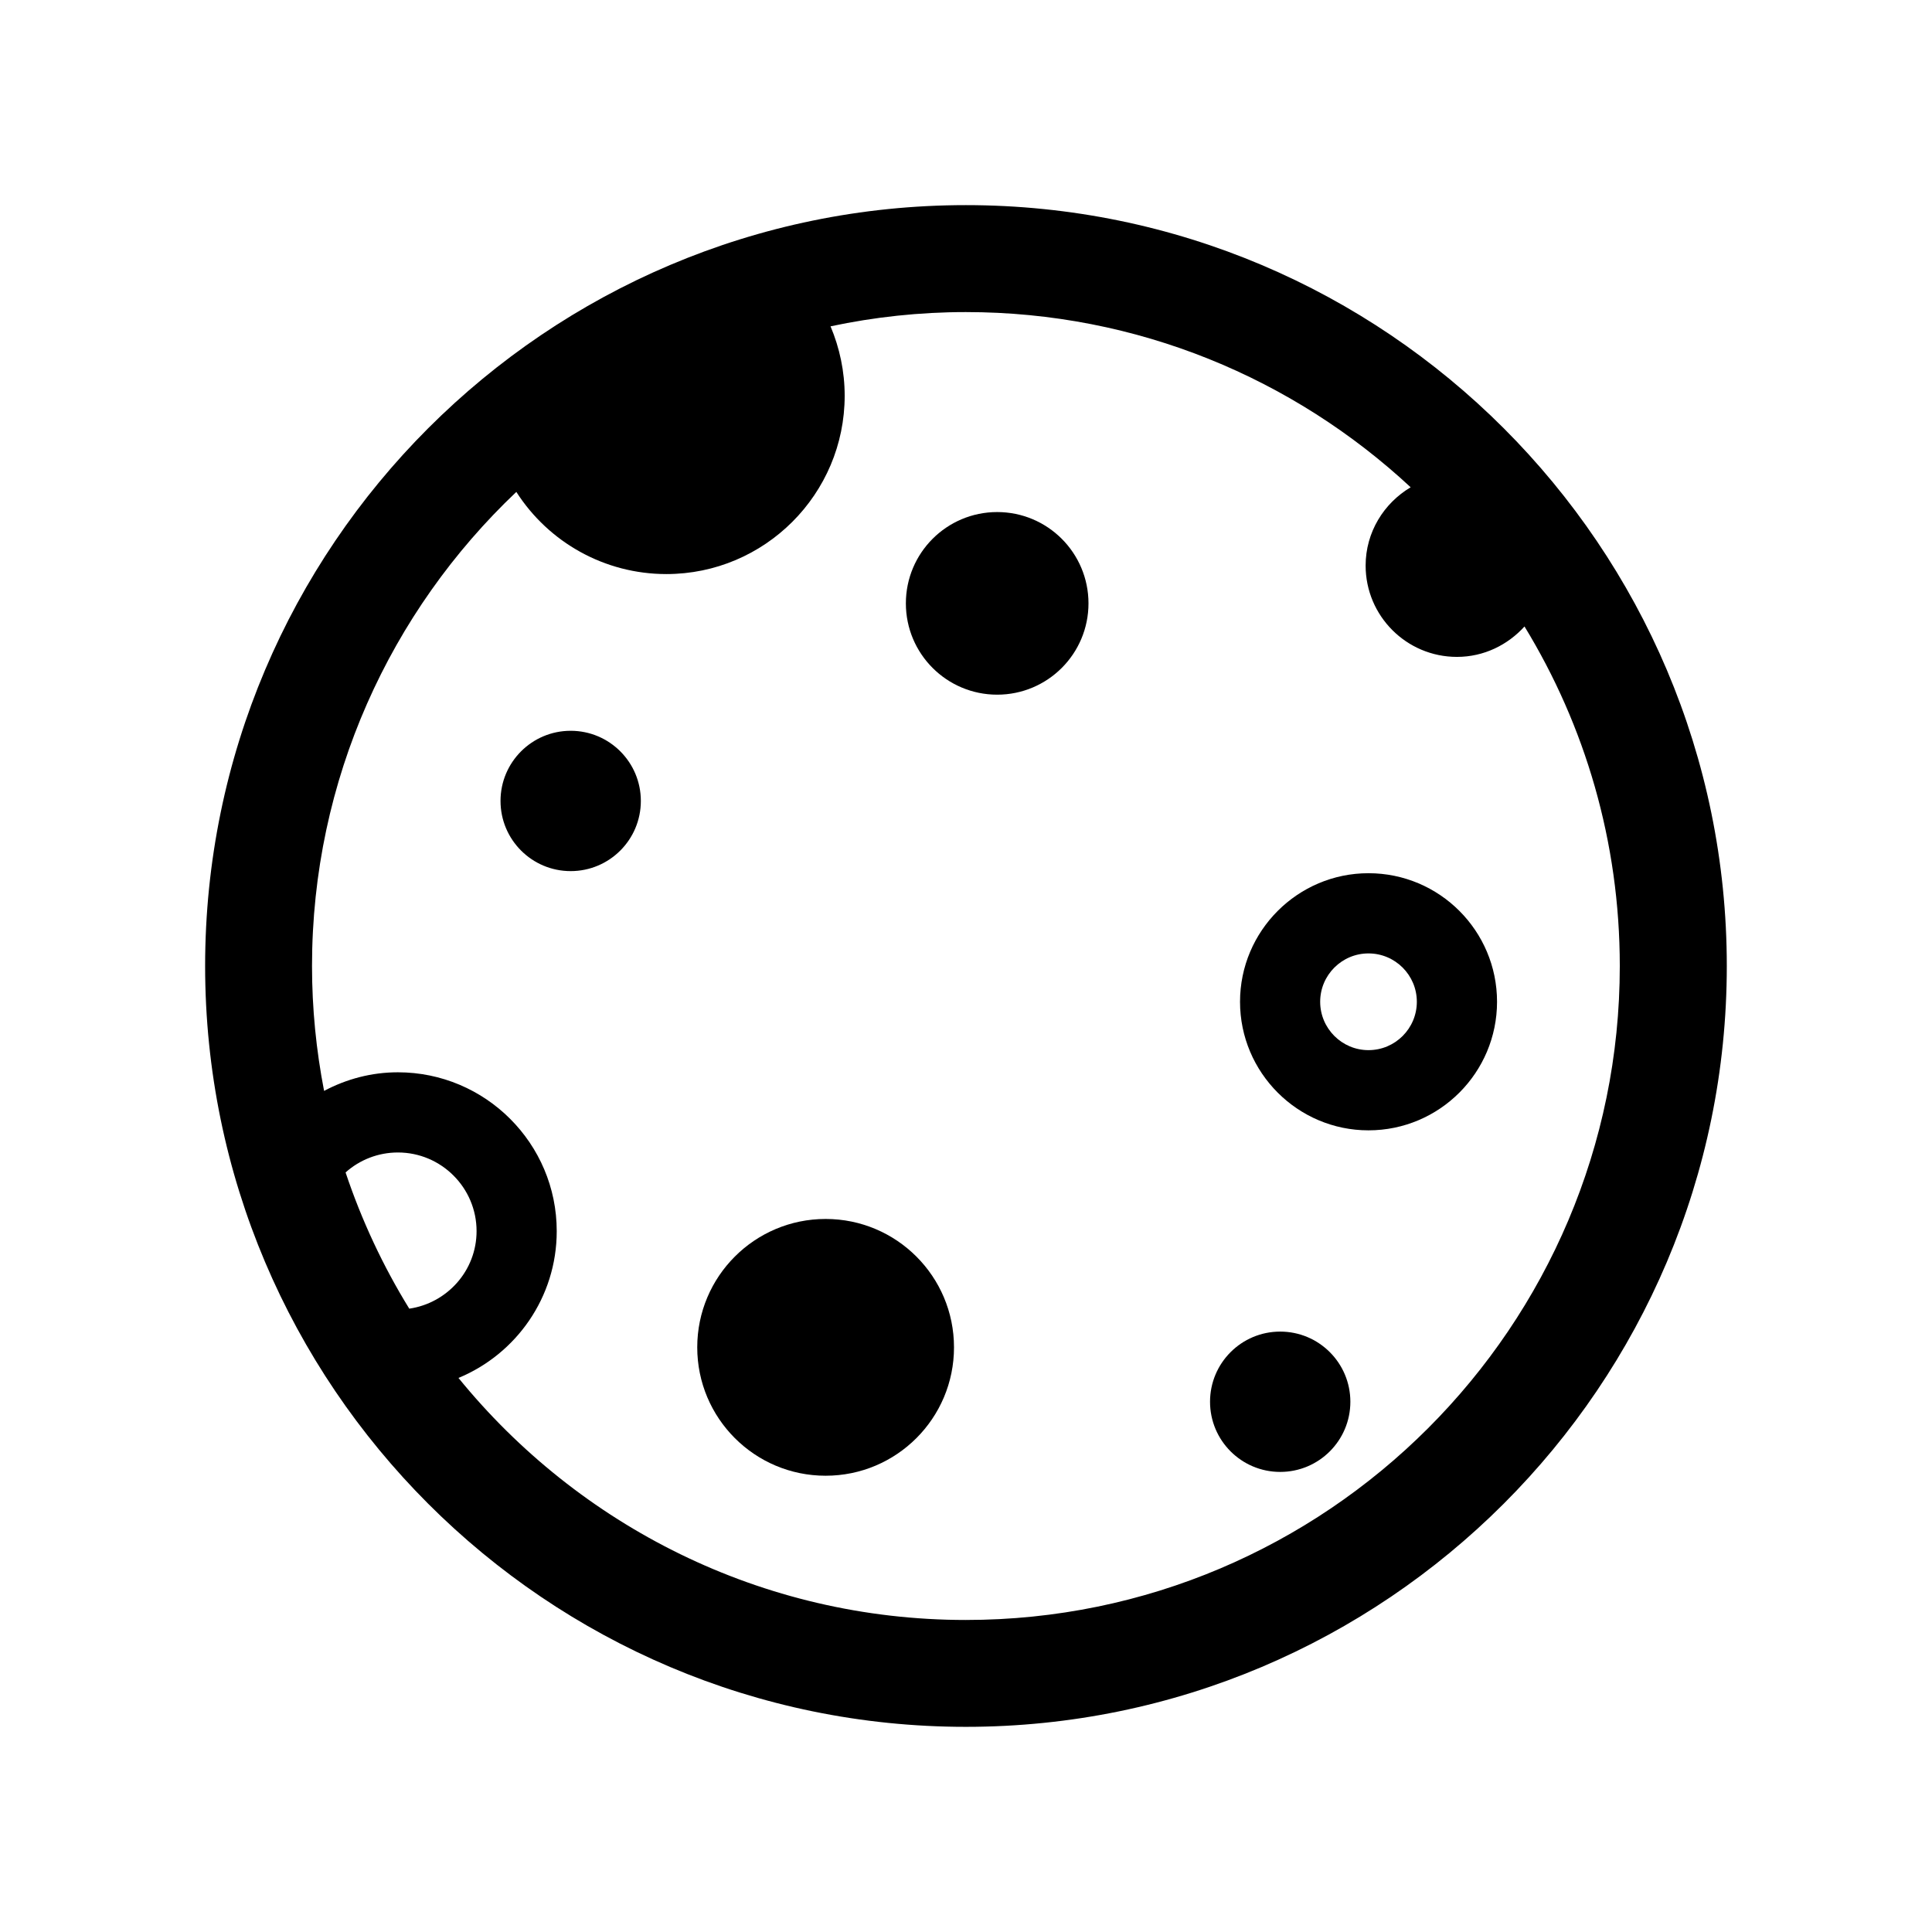 <?xml version="1.0" encoding="UTF-8"?>
<!-- Uploaded to: SVG Repo, www.svgrepo.com, Generator: SVG Repo Mixer Tools -->
<svg fill="#000000" width="800px" height="800px" version="1.1" viewBox="144 144 512 512" xmlns="http://www.w3.org/2000/svg">
 <g>
  <path d="m396.82 501.06c0 18.793-15.23 34.023-34.02 34.023-18.793 0-34.023-15.23-34.023-34.023 0-18.789 15.23-34.023 34.023-34.023 18.789 0 34.02 15.234 34.02 34.023"/>
  <path d="m432.46 303.9c0 13.363-10.832 24.195-24.195 24.195-13.367 0-24.199-10.832-24.199-24.195 0-13.367 10.832-24.199 24.199-24.199 13.363 0 24.195 10.832 24.195 24.199"/>
  <path d="m501.86 515.48c0 10.27-8.324 18.594-18.594 18.594s-18.594-8.324-18.594-18.594 8.324-18.594 18.594-18.594 18.594 8.324 18.594 18.594"/>
  <path d="m313.83 356.26c0 10.27-8.324 18.594-18.594 18.594s-18.594-8.324-18.594-18.594 8.324-18.594 18.594-18.594 18.594 8.324 18.594 18.594"/>
  <path d="m506.66 375.41c-18.75 0-34.039 15.289-34.039 34.07s15.289 34.07 34.039 34.07c18.812 0 34.07-15.289 34.07-34.07s-15.238-34.07-34.07-34.07zm0 46.887c-7.039 0-12.801-5.746-12.801-12.816 0-7.07 5.746-12.816 12.801-12.816 7.07 0 12.816 5.746 12.816 12.816 0 7.07-5.731 12.816-12.816 12.816z"/>
  <path d="m399.97 198.36c-111.16 0-201.61 90.449-201.61 201.64 0 111.18 90.434 201.63 201.6 201.63 111.2 0 201.66-90.434 201.66-201.63 0.004-111.2-90.461-201.64-201.66-201.64zm-147.51 292.45c-6.941-11.258-12.609-23.363-16.879-36.102 3.746-3.352 8.645-5.289 13.871-5.289 11.492 0 20.844 9.352 20.844 20.844 0.004 10.457-7.773 19.07-17.836 20.547zm147.51 82.5c-54.207 0-102.67-25.066-134.47-64.141 15.289-6.328 26.039-21.363 26.039-38.902 0-23.223-18.879-42.098-42.098-42.098-6.977 0-13.617 1.777-19.555 4.93-2.082-10.742-3.199-21.777-3.199-33.098 0-49.422 20.844-94.07 54.145-125.64 8.582 13.414 23.457 21.773 39.754 21.773 26.07 0 47.262-21.191 47.262-47.262 0-6.406-1.324-12.641-3.746-18.391 11.555-2.457 23.555-3.777 35.848-3.777 45.516 0 86.922 17.648 117.89 46.43-7.102 4.219-11.934 11.902-11.934 20.75 0 13.352 10.832 24.199 24.199 24.199 7.133 0 13.461-3.164 17.902-8.062 16.027 26.23 25.254 57.039 25.254 89.977 0.016 95.566-77.727 173.31-173.29 173.31z"/>
 </g>
</svg>